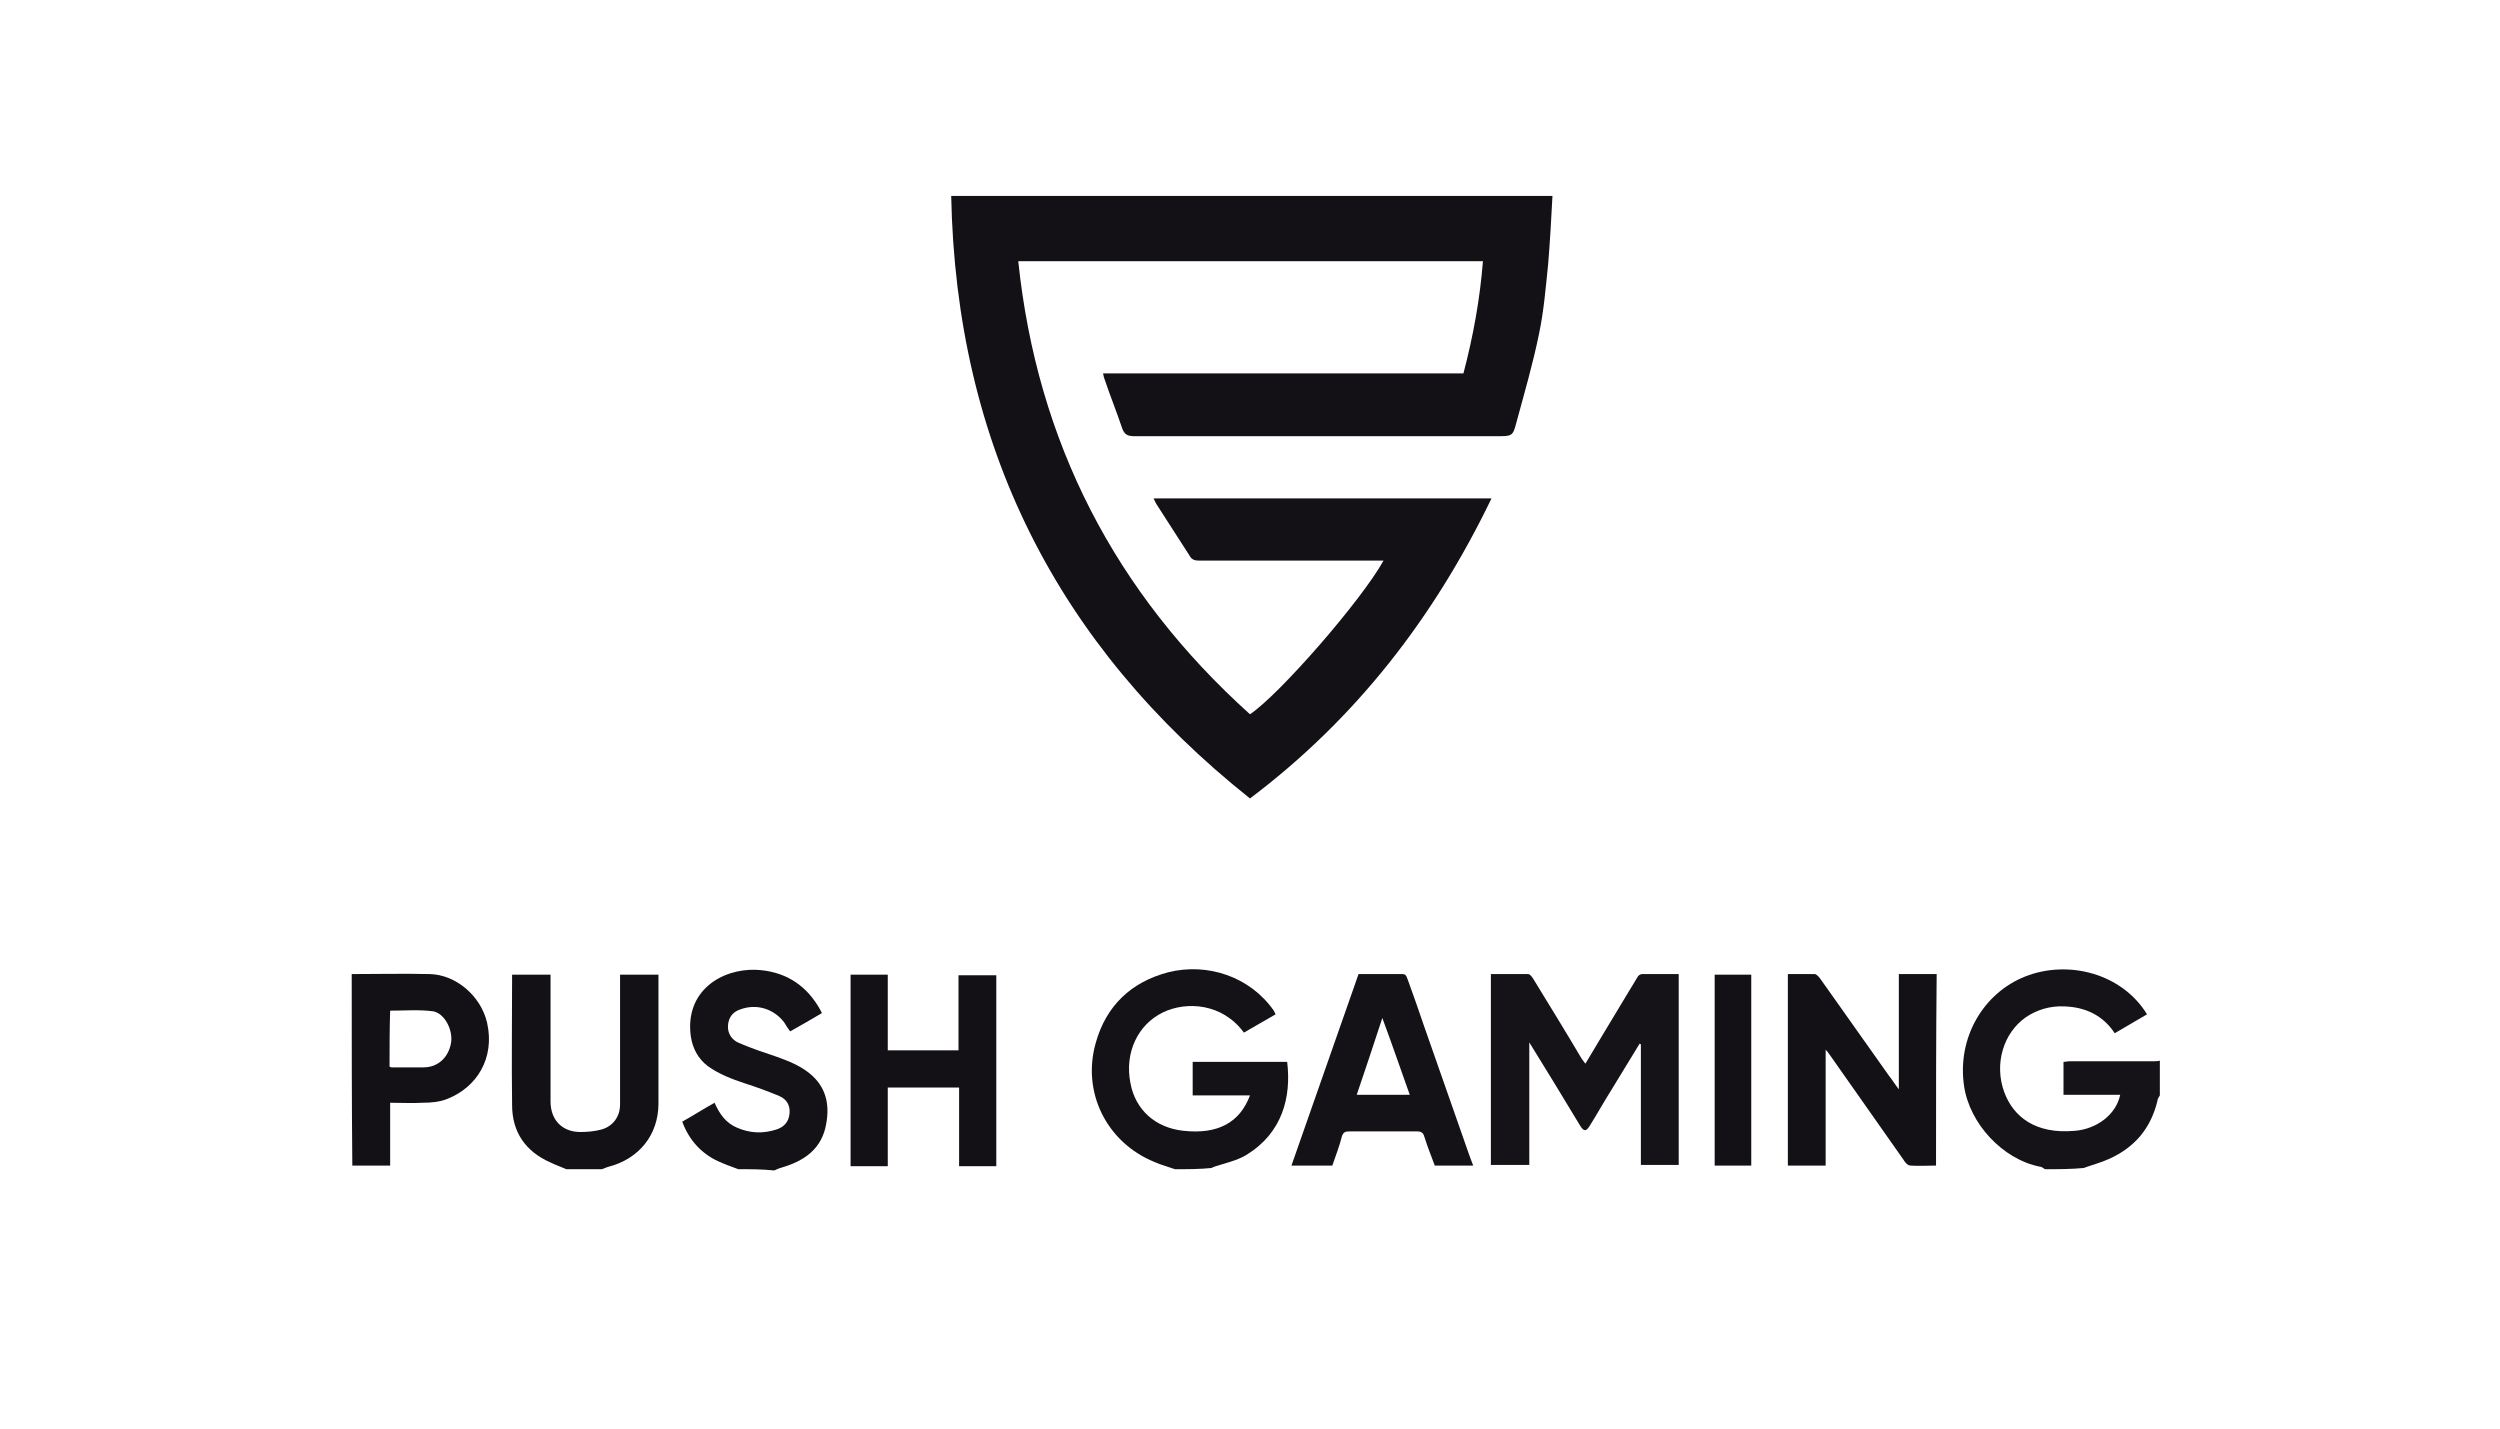 <?xml version="1.0" encoding="UTF-8"?>
<!DOCTYPE svg PUBLIC "-//W3C//DTD SVG 1.0//EN" "http://www.w3.org/TR/2001/REC-SVG-20010904/DTD/svg10.dtd">
<!-- Creator: CorelDRAW X7 -->
<svg xmlns="http://www.w3.org/2000/svg" xml:space="preserve" width="70px" height="40px" version="1.0" style="shape-rendering:geometricPrecision; text-rendering:geometricPrecision; image-rendering:optimizeQuality; fill-rule:evenodd; clip-rule:evenodd"
viewBox="0 0 74335 42477"
 xmlns:xlink="http://www.w3.org/1999/xlink">
 <defs>
  <style type="text/css">
   <![CDATA[
    .fil0 {fill:none}
    .fil3 {fill:#131116}
    .fil2 {fill:#141217}
    .fil1 {fill:#151318}
   ]]>
  </style>
 </defs>
 <g id="Layer_x0020_1">
  <path class="fil0" d="M0 0l74335 0 0 42477 -74335 0 0 -42477z"/>
  <g id="_1010780768">
   <g>
    <path class="fil1" d="M60812 34765c-54,-18 -91,-72 -145,-72 -1124,-218 -2103,-1288 -2266,-2394 -218,-1450 580,-2774 1813,-3263 1287,-508 2883,-91 3626,1124 -308,181 -616,362 -961,562 -344,-526 -870,-780 -1505,-798 -399,-18 -798,91 -1142,326 -671,472 -943,1397 -635,2231 272,725 925,1251 2104,1142 634,-54 1215,-471 1341,-1070 -562,0 -1124,0 -1686,0 0,-326 0,-653 0,-979 55,0 109,-18 163,-18 834,0 1650,0 2484,0 73,0 146,0 218,-18 0,344 0,689 0,1033 -36,55 -72,109 -72,164 -200,816 -671,1378 -1433,1722 -236,109 -508,181 -761,272 -363,36 -762,36 -1143,36z"/>
    <path class="fil2" d="M34937 34765c-199,-72 -417,-127 -616,-217 -1415,-580 -2158,-2067 -1741,-3536 308,-1106 1052,-1813 2158,-2103 1160,-291 2429,127 3137,1142 18,36 36,72 54,109 -308,181 -635,362 -943,544 -635,-871 -1704,-943 -2412,-599 -743,363 -1142,1197 -961,2104 146,779 726,1323 1578,1414 1015,109 1668,-236 1976,-1052 -580,0 -1142,0 -1704,0 0,-344 0,-671 0,-997 943,0 1886,0 2810,0 127,1052 -145,2103 -1196,2756 -290,182 -653,254 -979,363 -19,18 -55,18 -73,36 -344,36 -725,36 -1088,36z"/>
    <path class="fil3" d="M16841 34765c-163,-72 -326,-127 -471,-199 -744,-326 -1143,-907 -1143,-1705 -18,-1287 0,-2592 0,-3880 381,0 744,0 1143,0 0,73 0,127 0,200 0,1196 0,2375 0,3572 0,544 344,906 888,906 199,0 417,-18 617,-72 344,-91 562,-381 562,-744 0,-1215 0,-2429 0,-3644 0,-73 0,-145 0,-218 380,0 761,0 1142,0 0,36 0,73 0,109 0,1233 0,2484 0,3717 0,943 -580,1650 -1487,1886 -72,18 -127,54 -199,72 -363,0 -707,0 -1052,0z"/>
    <path class="fil2" d="M21954 34765c-199,-72 -399,-145 -598,-235 -508,-236 -870,-635 -1070,-1179 327,-181 635,-381 961,-562 145,326 327,598 671,743 381,164 762,182 1161,55 235,-73 380,-236 398,-490 19,-236 -90,-417 -308,-508 -344,-145 -689,-271 -1033,-380 -381,-127 -762,-272 -1088,-508 -290,-218 -454,-526 -508,-889 -181,-1341 907,-2012 1940,-1976 798,36 1433,399 1850,1088 36,54 72,127 109,199 -309,182 -617,363 -943,544 -73,-90 -127,-181 -182,-272 -308,-398 -816,-562 -1305,-380 -218,72 -345,235 -363,471 -18,236 109,435 327,526 380,163 761,290 1142,417 344,127 671,254 961,490 489,399 598,924 489,1505 -126,725 -634,1088 -1305,1287 -73,18 -163,54 -236,91 -363,-37 -725,-37 -1070,-37z"/>
    <path class="fil3" d="M10458 28963c780,0 1542,-18 2321,0 780,18 1523,653 1705,1451 236,1051 -308,1922 -1197,2266 -236,91 -490,109 -725,109 -309,18 -635,0 -961,0 0,616 0,1233 0,1868 -381,0 -762,0 -1125,0 -18,-1904 -18,-3790 -18,-5694zm1125 2756c36,0 36,18 54,18 326,0 635,0 961,0 417,0 743,-290 816,-743 54,-381 -199,-871 -544,-925 -417,-54 -852,-18 -1269,-18 -18,544 -18,1106 -18,1668z"/>
    <path class="fil3" d="M46161 5826c-36,689 -72,1342 -127,2013 -72,689 -127,1396 -272,2085 -181,888 -435,1759 -671,2629 -108,417 -127,417 -580,417 -3590,0 -7180,0 -10771,0 -199,0 -308,-36 -380,-254 -164,-489 -363,-979 -526,-1468 -18,-37 -18,-91 -36,-146 3572,0 7144,0 10716,0 290,-1106 489,-2194 580,-3336 -4606,0 -9193,0 -13817,0 562,5385 2883,9864 6890,13472 871,-580 3319,-3390 3971,-4569 -72,0 -145,0 -217,0 -1759,0 -3518,0 -5277,0 -127,0 -217,-36 -272,-145 -326,-508 -652,-1015 -979,-1523 -36,-54 -54,-109 -91,-181 3355,0 6673,0 10046,0 -1705,3535 -4026,6545 -7181,8921 -5748,-4570 -8739,-10517 -8884,-17915 5983,0 11913,0 17878,0z"/>
    <path class="fil1" d="M47140 31628c363,-598 689,-1160 1034,-1722 181,-290 344,-580 526,-870 18,-37 90,-73 127,-73 362,0 707,0 1088,0 0,1904 0,3790 0,5675 -363,0 -726,0 -1125,0 0,-1196 0,-2393 0,-3590 -18,0 -18,0 -36,-18 -290,472 -562,925 -852,1396 -218,345 -417,707 -635,1052 -109,181 -181,163 -290,-18 -489,-816 -979,-1614 -1505,-2466 0,1233 0,2430 0,3644 -381,0 -761,0 -1142,0 0,-1885 0,-3771 0,-5675 381,0 743,0 1106,0 54,0 109,73 145,127 489,798 979,1596 1451,2393 36,55 72,91 108,145z"/>
    <path class="fil3" d="M57566 34657c-253,0 -507,18 -761,0 -73,0 -163,-91 -200,-164 -743,-1051 -1486,-2121 -2230,-3173 -18,-18 -36,-54 -91,-109 0,1179 0,2303 0,3446 -380,0 -743,0 -1124,0 0,-1886 0,-3772 0,-5694 254,0 526,0 798,0 54,0 109,73 145,109 689,979 1378,1940 2067,2919 91,109 163,236 290,399 0,-1179 0,-2303 0,-3427 381,0 744,0 1125,0 -19,1904 -19,3790 -19,5694z"/>
    <path class="fil3" d="M25291 28981c380,0 725,0 1106,0 0,744 0,1487 0,2249 707,0 1396,0 2103,0 0,-744 0,-1487 0,-2231 381,0 744,0 1124,0 0,1886 0,3772 0,5676 -362,0 -725,0 -1106,0 0,-780 0,-1560 0,-2339 -707,0 -1396,0 -2121,0 0,779 0,1559 0,2339 -381,0 -744,0 -1106,0 0,-1904 0,-3790 0,-5694z"/>
    <path class="fil2" d="M39615 34657c-399,0 -797,0 -1215,0 671,-1904 1324,-3790 1995,-5694 435,0 870,0 1306,0 127,0 127,109 163,181 163,454 326,907 471,1342 381,1070 744,2140 1125,3210 108,308 217,634 344,961 -381,0 -762,0 -1142,0 -109,-291 -218,-562 -309,-853 -36,-127 -90,-163 -217,-163 -671,0 -1360,0 -2031,0 -109,0 -163,36 -199,127 -73,290 -182,580 -291,889zm726 -2104c544,0 1051,0 1577,0 -272,-761 -526,-1505 -816,-2284 -254,779 -508,1541 -761,2284z"/>
    <path class="fil3" d="M50984 28981c363,0 726,0 1088,0 0,1886 0,3772 0,5676 -362,0 -725,0 -1088,0 0,-1886 0,-3772 0,-5676z"/>
   </g>
  </g>
 </g>
</svg>
